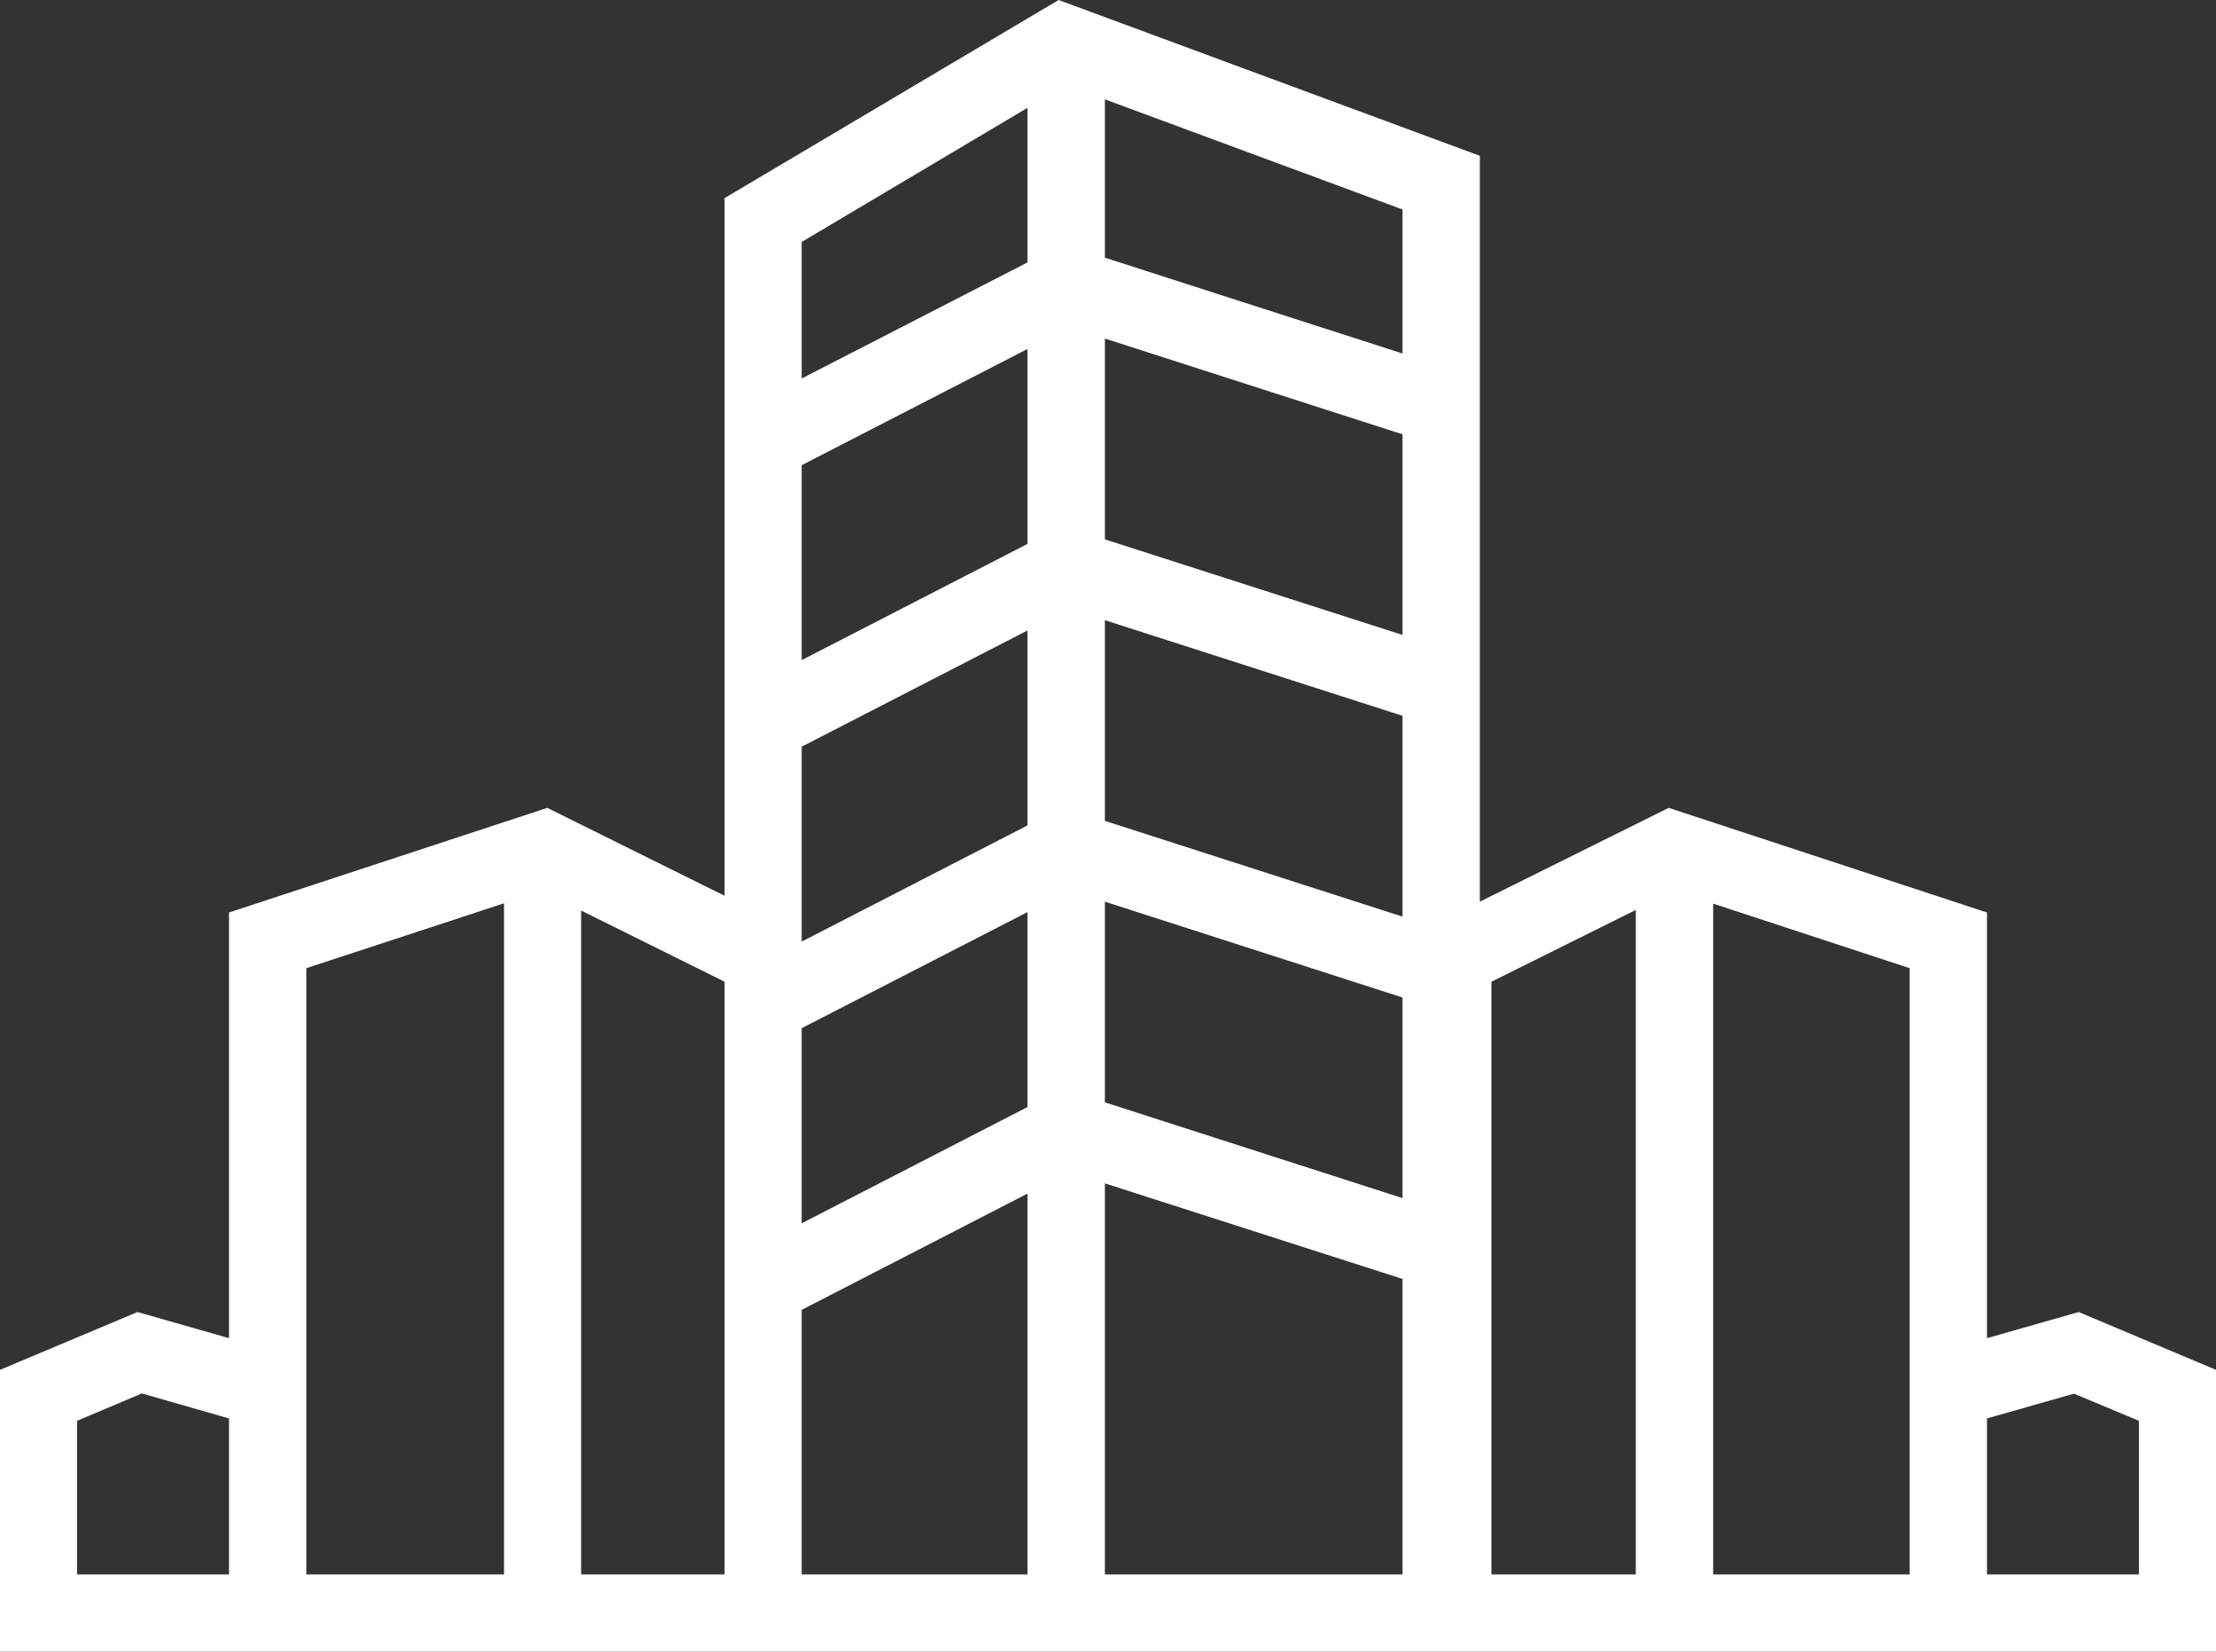 <?xml version="1.0" encoding="UTF-8" standalone="no"?><svg xmlns="http://www.w3.org/2000/svg" xmlns:xlink="http://www.w3.org/1999/xlink" fill="#000000" height="32.8" preserveAspectRatio="xMidYMid meet" version="1" viewBox="0.0 0.0 44.0 32.8" width="44" zoomAndPan="magnify"><rect x="0.0" y="0.0" width="44.0" height="32.8" fill="#333333" stroke="none"/><g id="change1_1"><path d="M 42.469 31.266 L 42.469 28.215 L 41.18 27.676 L 39.453 28.168 L 39.453 31.266 Z M 0 27.203 L 2.73 26.055 L 4.547 26.574 L 4.547 18.121 L 10.867 16.043 L 14.387 17.789 L 14.387 3.934 L 21.02 0 L 29.383 3.094 L 29.383 17.906 L 33.133 16.043 L 39.453 18.121 L 39.453 26.574 L 41.273 26.055 L 44 27.203 L 44 32.801 L 0 32.801 Z M 1.531 28.215 L 1.531 31.266 L 4.547 31.266 L 4.547 28.168 L 2.816 27.672 Z M 10.008 31.266 L 10.008 17.938 L 6.082 19.227 L 6.082 31.266 Z M 11.539 18.082 L 11.539 31.266 L 14.387 31.266 L 14.387 19.496 Z M 32.48 31.266 L 32.48 18.07 L 29.613 19.496 L 29.613 31.266 Z M 34.016 17.945 L 34.016 31.266 L 37.918 31.266 L 37.918 19.227 Z M 21.938 5.117 L 27.848 7.02 L 27.848 4.16 L 21.938 1.973 Z M 21.938 10.711 L 27.848 12.609 L 27.848 8.625 L 21.938 6.723 Z M 15.918 13.109 L 20.402 10.801 L 20.402 6.93 L 15.918 9.238 Z M 21.938 16.301 L 27.848 18.203 L 27.848 14.215 L 21.938 12.316 Z M 15.918 18.699 L 20.402 16.391 L 20.402 12.52 L 15.918 14.828 Z M 20.402 23.703 L 15.918 26.012 L 15.918 31.266 L 20.402 31.266 Z M 27.848 25.398 L 21.938 23.5 L 21.938 31.266 L 27.848 31.266 Z M 21.938 21.891 L 27.848 23.793 L 27.848 19.809 L 21.938 17.906 Z M 15.918 24.293 L 20.402 21.984 L 20.402 18.113 L 15.918 20.418 Z M 15.918 4.805 L 15.918 7.516 L 20.402 5.211 L 20.402 2.141 L 15.918 4.805" fill="#ffffff"/></g></svg>